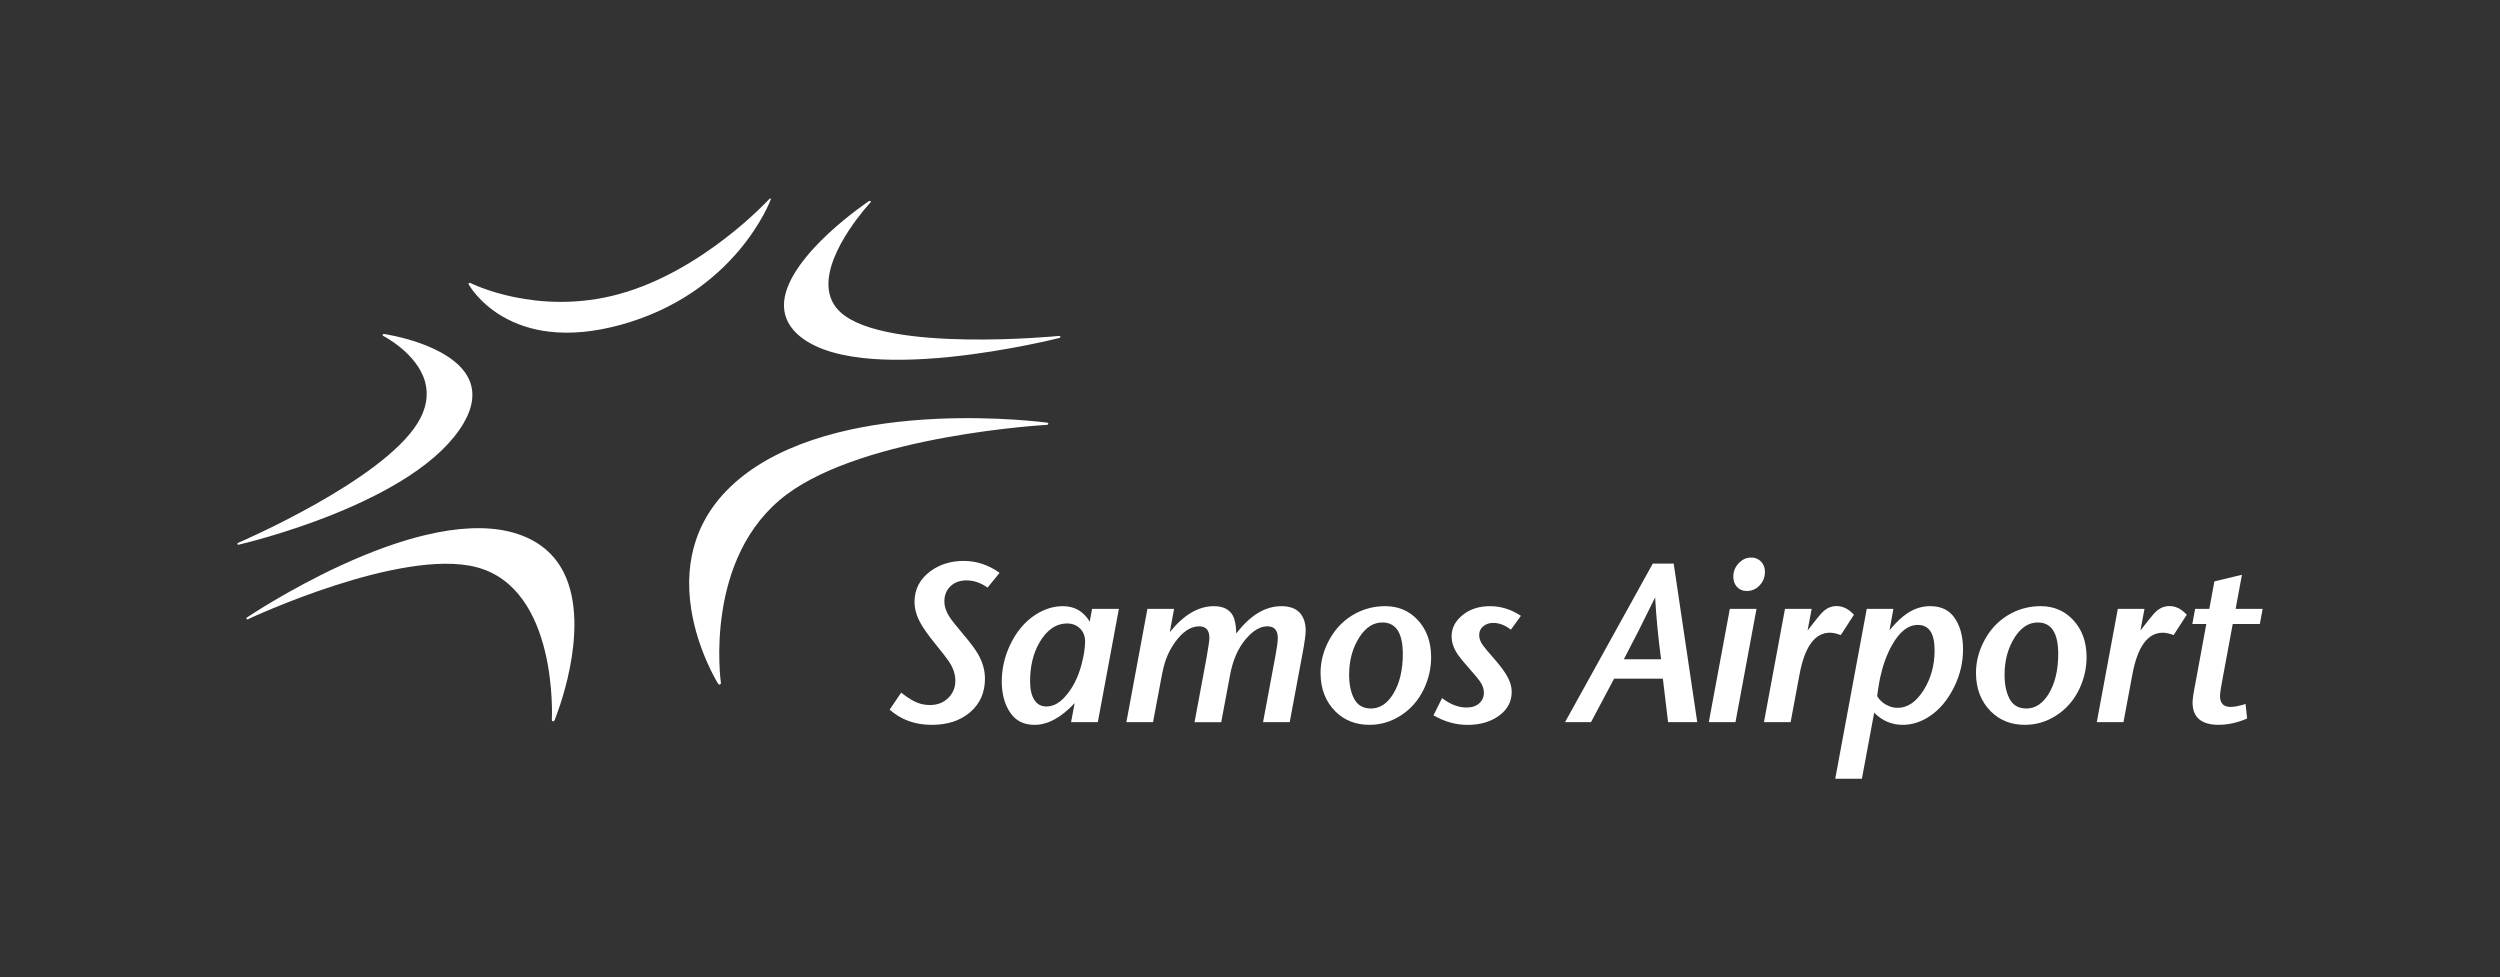 <?xml version="1.0" encoding="utf-8"?>
<!-- Generator: Adobe Illustrator 14.0.0, SVG Export Plug-In . SVG Version: 6.00 Build 43363)  -->
<!DOCTYPE svg PUBLIC "-//W3C//DTD SVG 1.1//EN" "http://www.w3.org/Graphics/SVG/1.1/DTD/svg11.dtd">
<svg version="1.1" id="Ebene_1" xmlns="http://www.w3.org/2000/svg" xmlns:xlink="http://www.w3.org/1999/xlink" x="0px" y="0px"
	 width="179.046px" height="69.999px" viewBox="0 0 179.046 69.999" enable-background="new 0 0 179.046 69.999"
	 xml:space="preserve">
<rect x="0" y="0" width="179.046" height="69.999" fill="#333333" stroke="none"/>
<rect fill-rule="evenodd" clip-rule="evenodd" fill="none" width="179.046" height="70"/>
<g>
	<g>
		<path fill="#FFFFFF" d="M71.59,41.027l-0.862,1.055c-0.489-0.344-0.991-0.516-1.507-0.516c-0.451,0-0.822,0.129-1.112,0.387
			c-0.317,0.285-0.475,0.656-0.475,1.111c0,0.361,0.118,0.727,0.354,1.096c0.145,0.232,0.486,0.664,1.023,1.297
			c0.483,0.57,0.833,1.041,1.047,1.41c0.322,0.564,0.483,1.148,0.483,1.748c0,0.99-0.357,1.789-1.071,2.402
			c-0.699,0.596-1.611,0.895-2.739,0.895c-1.198,0-2.203-0.363-3.014-1.088l0.822-1.217c0.306,0.242,0.577,0.426,0.813,0.555
			c0.387,0.221,0.8,0.332,1.241,0.332c0.548,0,0.994-0.176,1.337-0.525c0.328-0.332,0.491-0.738,0.491-1.215
			c0-0.463-0.153-0.922-0.459-1.379c-0.14-0.209-0.491-0.662-1.056-1.361c-0.43-0.531-0.749-0.982-0.958-1.354
			c-0.301-0.525-0.451-1.045-0.451-1.555c0-0.902,0.381-1.635,1.144-2.199c0.666-0.488,1.458-0.734,2.377-0.734
			C69.938,40.172,70.795,40.457,71.59,41.027z"/>
		<path fill="#FFFFFF" d="M78.624,51.719h-1.917l0.258-1.363c-0.972,1.037-1.928,1.557-2.868,1.557
			c-0.736,0-1.297-0.264-1.684-0.791c-0.446-0.596-0.668-1.371-0.668-2.328c0-0.863,0.188-1.711,0.564-2.537
			c0.451-0.979,1.063-1.719,1.837-2.225c0.634-0.412,1.297-0.619,1.99-0.619c0.816,0,1.453,0.367,1.909,1.104l0.169-0.91h1.918
			L78.624,51.719z M76.432,44.652c-0.806,0-1.475,0.465-2.006,1.395c-0.436,0.768-0.653,1.684-0.653,2.746
			c0,0.57,0.099,1.01,0.298,1.322c0.198,0.322,0.488,0.482,0.87,0.482c0.467,0,0.905-0.225,1.313-0.676
			c0.548-0.598,0.948-1.371,1.201-2.32c0.171-0.65,0.258-1.203,0.258-1.66c0-0.393-0.126-0.707-0.379-0.943
			C77.093,44.768,76.792,44.652,76.432,44.652z"/>
		<path fill="#FFFFFF" d="M80.67,51.719l1.506-8.113h1.91l-0.307,1.668c0.998-1.242,2.051-1.861,3.158-1.861
			c0.654,0,1.105,0.223,1.354,0.668c0.15,0.27,0.233,0.699,0.25,1.289c0.998-1.305,2.072-1.957,3.223-1.957
			c0.606,0,1.055,0.166,1.345,0.498c0.268,0.313,0.402,0.732,0.402,1.258c0,0.273-0.072,0.803-0.217,1.588l-0.927,4.963h-1.909
			l0.886-4.746c0.113-0.607,0.17-1.033,0.17-1.281c0-0.559-0.25-0.838-0.75-0.838c-0.499,0-1.004,0.293-1.514,0.879
			c-0.575,0.666-0.962,1.543-1.16,2.635l-0.629,3.352h-1.91l0.855-4.586c0.139-0.799,0.209-1.277,0.209-1.434
			c0-0.564-0.244-0.846-0.733-0.846c-0.612,0-1.195,0.391-1.749,1.168c-0.273,0.387-0.488,0.803-0.645,1.25
			c-0.112,0.311-0.22,0.752-0.322,1.32l-0.588,3.127H80.67z"/>
		<path fill="#FFFFFF" d="M99.208,43.412c0.924,0,1.693,0.322,2.305,0.967c0.654,0.688,0.982,1.584,0.982,2.689
			c0,0.785-0.172,1.543-0.516,2.273c-0.396,0.832-0.975,1.482-1.732,1.949c-0.67,0.414-1.396,0.621-2.174,0.621
			c-0.967,0-1.771-0.313-2.411-0.936c-0.725-0.715-1.086-1.641-1.086-2.779c0-0.854,0.225-1.676,0.676-2.465
			c0.457-0.801,1.082-1.408,1.878-1.822C97.775,43.578,98.468,43.412,99.208,43.412z M99,44.58c-0.635,0-1.176,0.344-1.627,1.031
			c-0.501,0.768-0.751,1.676-0.751,2.723c0,0.666,0.113,1.225,0.34,1.676c0.241,0.488,0.649,0.732,1.224,0.732
			c0.635,0,1.166-0.348,1.596-1.047c0.457-0.752,0.686-1.705,0.686-2.859C100.466,45.332,99.976,44.58,99,44.58z"/>
		<path fill="#FFFFFF" d="M108.925,44.104l-0.717,0.992c-0.418-0.322-0.838-0.484-1.256-0.484c-0.279,0-0.512,0.072-0.693,0.219
			c-0.215,0.166-0.322,0.389-0.322,0.668c0,0.23,0.092,0.473,0.273,0.725c0.102,0.146,0.385,0.482,0.846,1.008
			c0.328,0.377,0.598,0.73,0.807,1.063c0.268,0.436,0.402,0.855,0.402,1.258c0,0.656-0.268,1.197-0.805,1.627
			c-0.623,0.49-1.408,0.734-2.354,0.734c-0.848,0-1.662-0.229-2.441-0.686l0.613-1.232c0.59,0.451,1.174,0.676,1.748,0.676
			c0.387,0,0.693-0.102,0.918-0.305c0.221-0.199,0.33-0.455,0.33-0.766c0-0.275-0.102-0.553-0.305-0.838
			c-0.119-0.166-0.377-0.473-0.773-0.92c-0.371-0.418-0.633-0.738-0.783-0.957c-0.301-0.436-0.451-0.873-0.451-1.314
			c0-0.611,0.279-1.133,0.838-1.563c0.512-0.396,1.146-0.596,1.91-0.596C107.49,43.412,108.228,43.643,108.925,44.104z"/>
		<path fill="#FFFFFF" d="M119.093,48.607h-3.496l-1.65,3.111h-1.861l6.283-11.354h1.498l1.686,11.354h-2.088L119.093,48.607z
			 M118.964,47.215c-0.203-1.525-0.346-3.002-0.426-4.432c-0.838,1.719-1.586,3.195-2.24,4.432H118.964z"/>
		<path fill="#FFFFFF" d="M122.382,51.719l1.506-8.113h1.91l-1.506,8.113H122.382z M125.419,39.932c0.307,0,0.559,0.115,0.758,0.346
			c0.15,0.184,0.225,0.408,0.225,0.678c0,0.387-0.133,0.717-0.402,0.99c-0.246,0.252-0.545,0.379-0.895,0.379
			c-0.301,0-0.541-0.105-0.725-0.314c-0.16-0.188-0.242-0.428-0.242-0.717c0-0.398,0.15-0.738,0.451-1.023
			C124.826,40.043,125.103,39.932,125.419,39.932z"/>
		<path fill="#FFFFFF" d="M126.332,51.719l1.506-8.113h1.91l-0.291,1.547l0.621-0.791c0.236-0.305,0.434-0.523,0.596-0.652
			c0.252-0.203,0.535-0.305,0.846-0.305c0.322,0,0.617,0.096,0.887,0.289c0.092,0.064,0.215,0.176,0.371,0.33l-0.943,1.459
			c-0.307-0.113-0.564-0.17-0.773-0.17c-1.086,0-1.813,1-2.184,2.998l-0.637,3.408H126.332z"/>
		<path fill="#FFFFFF" d="M131.437,55.77l2.256-12.164h1.91l-0.281,1.529c0.461-0.553,0.889-0.957,1.281-1.215
			c0.516-0.34,1.057-0.508,1.627-0.508c0.746,0,1.311,0.252,1.691,0.756c0.445,0.586,0.668,1.367,0.668,2.346
			c0,0.912-0.203,1.791-0.611,2.635c-0.473,0.982-1.094,1.715-1.861,2.199c-0.596,0.375-1.209,0.564-1.836,0.564
			c-0.801,0-1.486-0.291-2.055-0.871l-0.879,4.729H131.437z M134.443,49.857c0.059,0.092,0.102,0.156,0.129,0.193
			c0.172,0.221,0.414,0.395,0.725,0.523c0.189,0.08,0.395,0.121,0.621,0.121c0.697,0,1.316-0.424,1.854-1.273
			c0.52-0.832,0.781-1.783,0.781-2.852c0-1.209-0.4-1.813-1.201-1.813c-0.697,0-1.318,0.488-1.861,1.465
			c-0.365,0.656-0.641,1.414-0.83,2.273c-0.053,0.246-0.107,0.553-0.16,0.918C134.457,49.699,134.437,49.846,134.443,49.857z"/>
		<path fill="#FFFFFF" d="M146.15,43.412c0.924,0,1.691,0.322,2.305,0.967c0.654,0.688,0.982,1.584,0.982,2.689
			c0,0.785-0.172,1.543-0.516,2.273c-0.398,0.832-0.975,1.482-1.732,1.949c-0.672,0.414-1.396,0.621-2.176,0.621
			c-0.967,0-1.77-0.313-2.408-0.936c-0.725-0.715-1.088-1.641-1.088-2.779c0-0.854,0.225-1.676,0.676-2.465
			c0.457-0.801,1.084-1.408,1.879-1.822C144.716,43.578,145.408,43.412,146.15,43.412z M145.941,44.58
			c-0.635,0-1.178,0.344-1.629,1.031c-0.498,0.768-0.748,1.676-0.748,2.723c0,0.666,0.111,1.225,0.338,1.676
			c0.242,0.488,0.65,0.732,1.225,0.732c0.633,0,1.166-0.348,1.596-1.047c0.455-0.752,0.684-1.705,0.684-2.859
			C147.406,45.332,146.917,44.58,145.941,44.58z"/>
		<path fill="#FFFFFF" d="M150.169,51.719l1.506-8.113h1.91l-0.289,1.547l0.619-0.791c0.236-0.305,0.436-0.523,0.596-0.652
			c0.254-0.203,0.535-0.305,0.848-0.305c0.322,0,0.617,0.096,0.885,0.289c0.092,0.064,0.215,0.176,0.371,0.33l-0.943,1.459
			c-0.305-0.113-0.563-0.17-0.773-0.17c-1.084,0-1.813,1-2.182,2.998l-0.637,3.408H150.169z"/>
		<path fill="#FFFFFF" d="M157.011,44.693l0.201-1.088h1.016l0.363-1.967l1.973-0.475l-0.451,2.441h1.934l-0.201,1.088h-1.941
			l-0.732,3.939c-0.119,0.617-0.178,1.023-0.178,1.217c0,0.52,0.25,0.781,0.748,0.781c0.275,0,0.635-0.07,1.08-0.211l0.113,1.041
			c-0.699,0.301-1.377,0.451-2.039,0.451c-1.246,0-1.869-0.535-1.869-1.604c0-0.242,0.078-0.752,0.234-1.531l0.75-4.084H157.011z"/>
	</g>
	<path fill="#FFFFFF" d="M74.987,30.268c-0.035-0.004-3.543-0.473-7.916-0.27c-2.568,0.119-4.93,0.445-7.018,0.969
		c-2.613,0.654-4.805,1.619-6.512,2.869c-1.818,1.332-3.061,2.957-3.691,4.828c-0.506,1.498-0.625,3.158-0.352,4.932
		c0.463,3.016,1.918,5.354,1.934,5.375c0.01,0.016,0.039,0.066,0.111,0.051c0.057-0.014,0.096-0.059,0.088-0.107
		c-0.012-0.088-1.277-9.035,4.713-13.505c5.678-4.24,18.504-4.977,18.633-4.982c0.055-0.004,0.096-0.037,0.1-0.078
		C75.081,30.321,75.069,30.282,74.987,30.268z M36.411,38.058c-1.629-0.379-3.627-0.293-5.939,0.26
		c-1.846,0.44-3.896,1.179-6.092,2.192c-3.738,1.727-6.645,3.682-6.674,3.701c-0.023,0.016-0.068,0.045-0.059,0.096
		c0.003,0.02,0.016,0.033,0.033,0.041c0.021,0.014,0.053,0.012,0.08-0.002c0.109-0.053,10.949-5.121,16.348-3.729
		c5.889,1.523,5.42,10.85,5.414,10.943c0,0.037,0.01,0.063,0.025,0.078c0.021,0.016,0.053,0.021,0.084,0.016
		c0.039-0.008,0.07-0.037,0.09-0.078c0.006-0.02,0.684-1.662,1.098-3.781c0.383-1.957,0.613-4.73-0.465-6.834
		C39.587,39.467,38.261,38.49,36.411,38.058z M29.247,34.118c1.848-1.203,3.178-2.484,3.953-3.807
		c0.695-1.184,0.816-2.26,0.363-3.199c-0.621-1.291-2.232-2.088-3.475-2.531c-1.342-0.479-2.555-0.656-2.566-0.658
		c-0.023-0.004-0.059-0.004-0.088,0.016c-0.025,0.016-0.033,0.039-0.031,0.063c0,0.02,0.012,0.037,0.027,0.047
		c0.025,0.012,2.428,1.236,3.006,3.271c0.273,0.967,0.098,1.969-0.525,2.977c-2.57,4.16-12.746,8.533-12.848,8.578
		c-0.045,0.02-0.07,0.055-0.063,0.092c0.002,0.016,0.011,0.027,0.024,0.037c0.022,0.014,0.051,0.01,0.076,0.004
		c0.03-0.006,3.215-0.741,6.771-2.173C25.964,35.993,27.771,35.079,29.247,34.118z M55.099,14.249
		c-0.047,0.053-4.75,5.17-10.775,6.816c-5.871,1.604-10.592-0.775-10.639-0.799c0.004,0.002,0.006,0.002,0.01,0.006
		c-0.004-0.004-0.008-0.006-0.012-0.008c-0.029-0.014-0.066-0.002-0.09,0.014c-0.039,0.023-0.043,0.061-0.029,0.088
		c0.008,0.012,0.713,1.295,2.402,2.287c0.99,0.582,2.121,0.953,3.359,1.1c1.549,0.184,3.271,0.02,5.121-0.488
		c1.891-0.518,3.635-1.313,5.18-2.359c1.236-0.84,2.35-1.842,3.309-2.979c1.633-1.938,2.26-3.619,2.266-3.635
		c0.008-0.02,0.012-0.047-0.016-0.066c-0.031-0.023-0.068,0.006-0.078,0.016L55.099,14.249z M75.927,24.083
		c-0.018-0.018-0.047-0.027-0.082-0.025c-0.123,0.014-12.355,1.211-15.609-1.658c-0.564-0.498-0.867-1.137-0.902-1.9
		c-0.123-2.641,2.984-5.979,3.018-6.012c0.016-0.02,0.02-0.043,0.012-0.063c-0.008-0.014-0.023-0.035-0.063-0.037
		c-0.033,0-0.061,0.014-0.082,0.025c-0.016,0.012-1.457,0.977-2.916,2.336c-1.35,1.26-2.992,3.121-3.146,4.852
		c-0.076,0.865,0.223,1.629,0.887,2.268c0.967,0.93,2.559,1.525,4.732,1.77c1.734,0.193,3.842,0.168,6.266-0.078
		c4.121-0.42,7.777-1.344,7.814-1.354c0.029-0.008,0.086-0.021,0.09-0.072C75.946,24.114,75.94,24.096,75.927,24.083z"/>
</g>
</svg>
